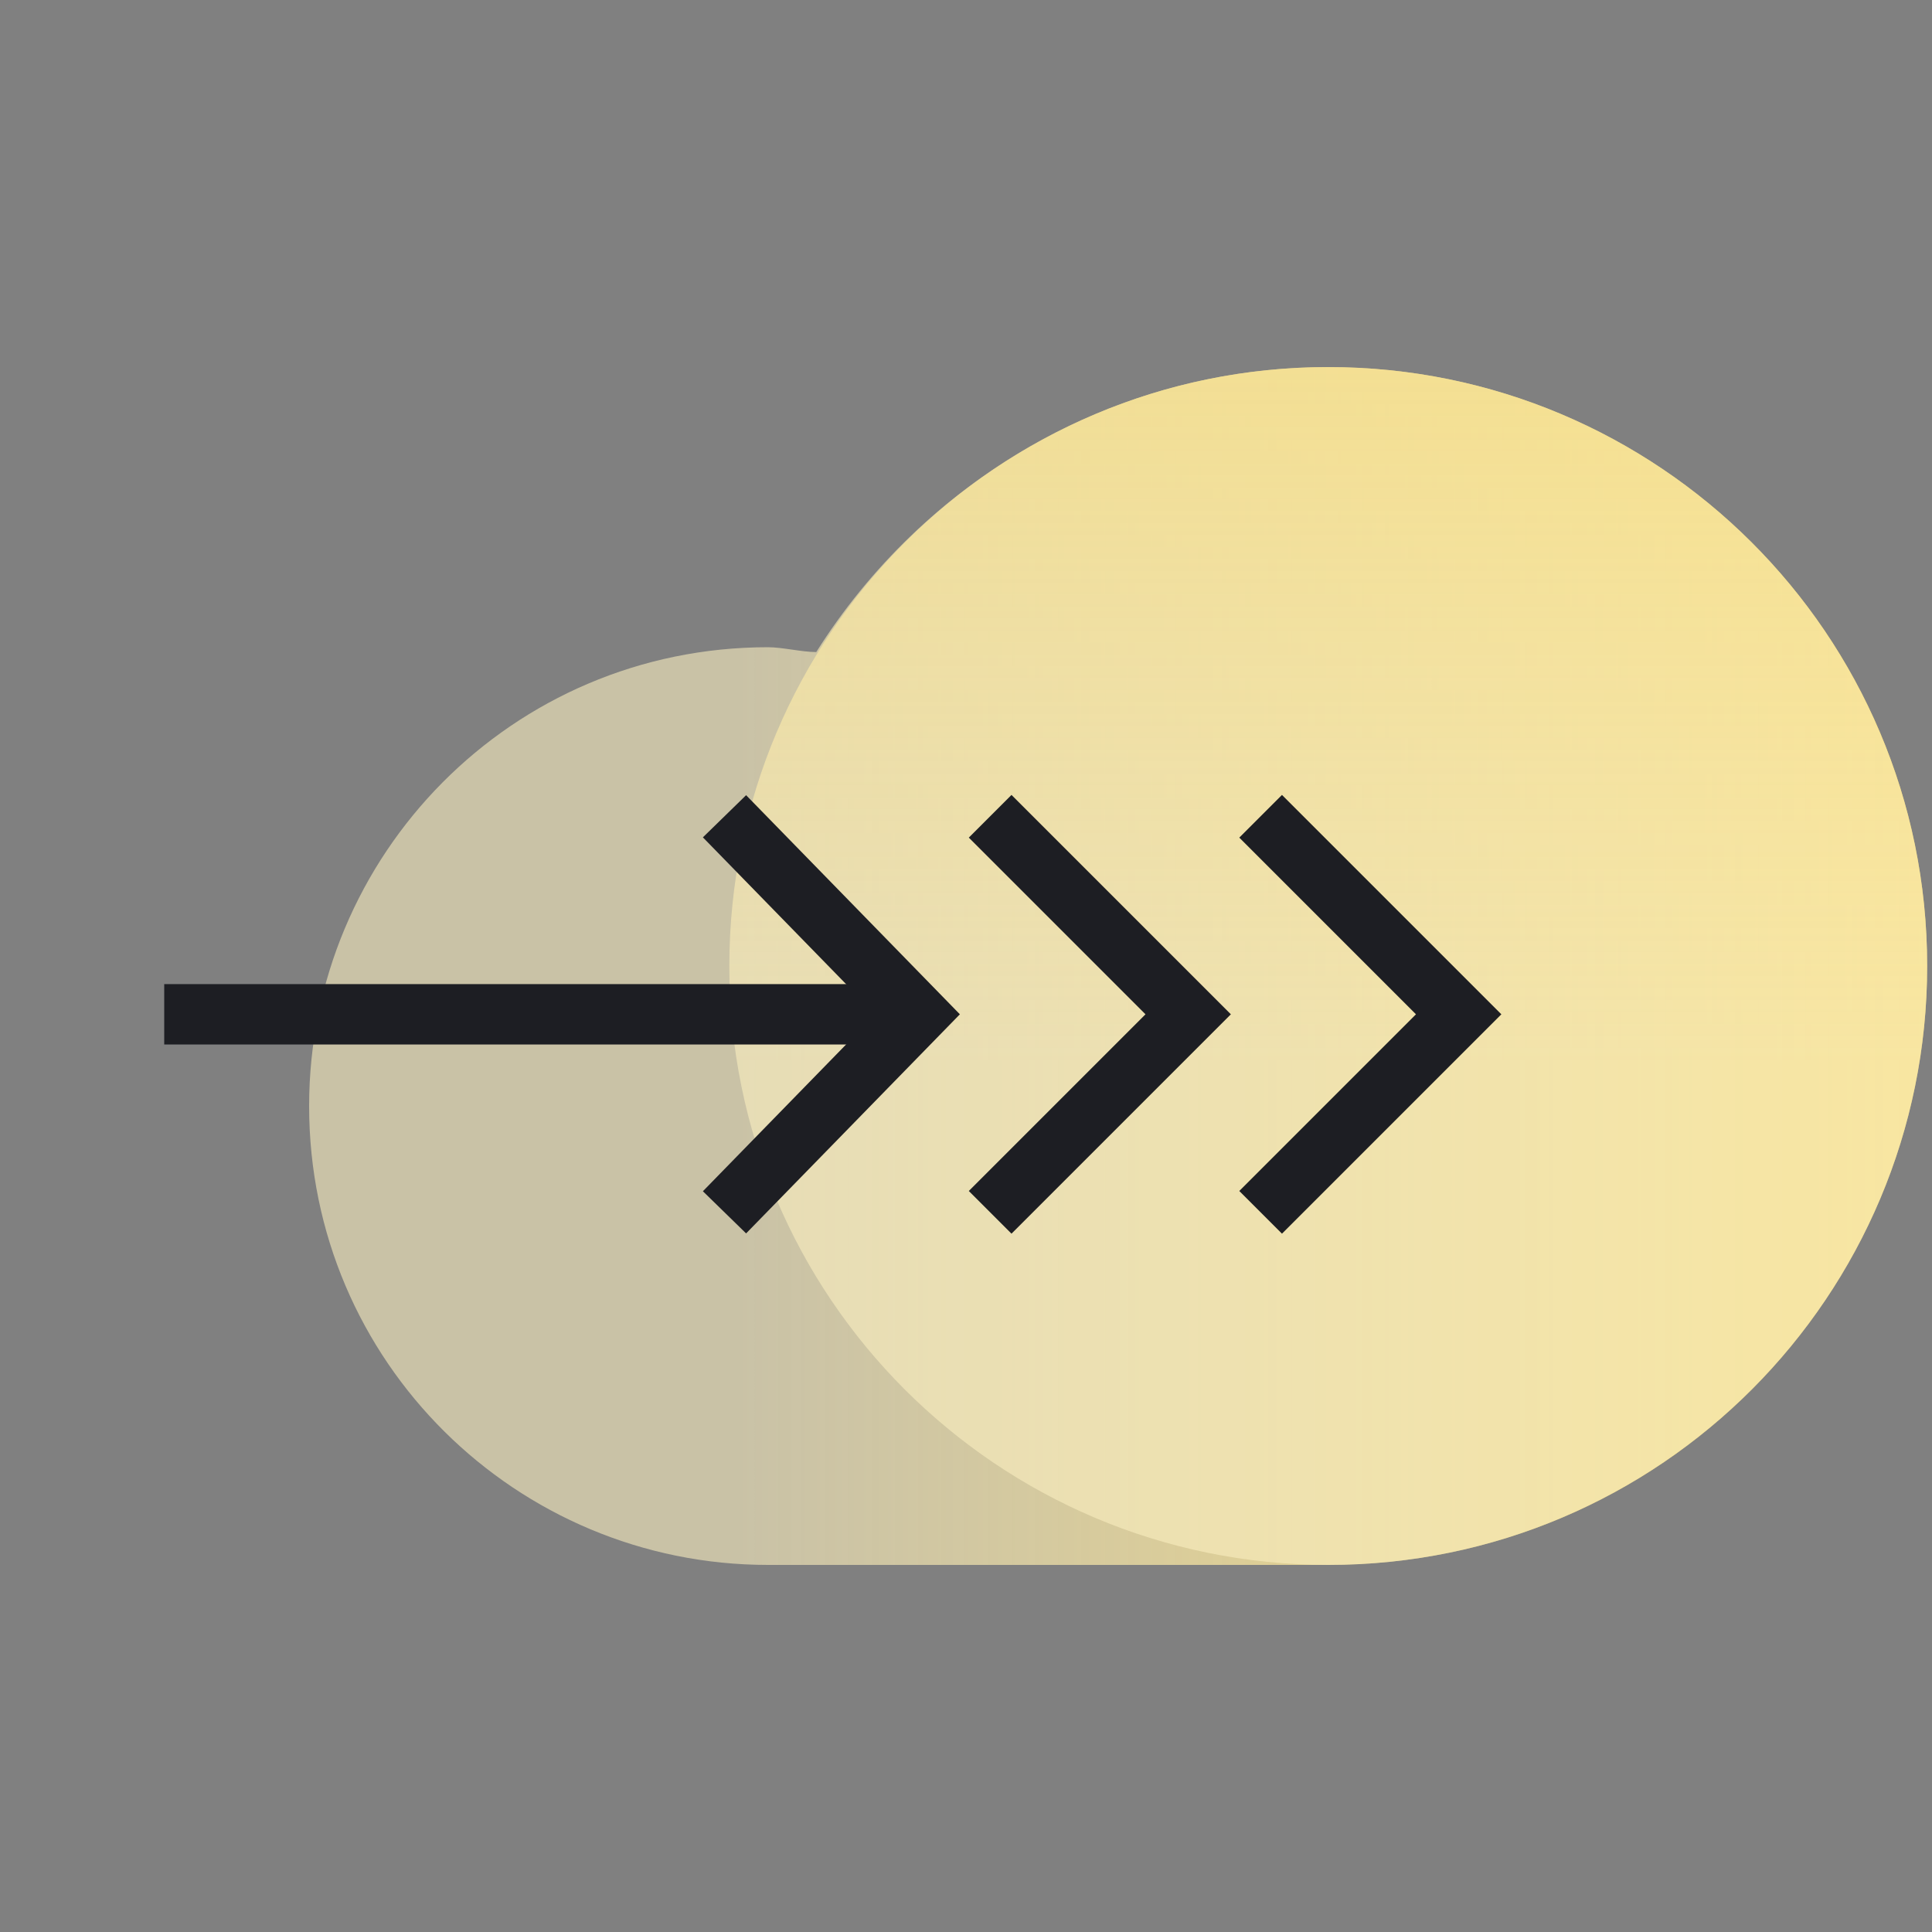 <?xml version="1.0" encoding="utf-8"?>
<svg xmlns="http://www.w3.org/2000/svg" width="40" height="40" viewBox="0 0 40 40" fill="none">
<rect x="0" y="0" width="40" height="40" fill="#808080" stroke="none"/>
<path d="M27.5 7.6C23 7.6 19.1 10 16.9 13.5C16.6 13.5 16.2 13.4 15.9 13.4C10.6 13.4 6.4 17.7 6.4 22.9C6.4 28.2 10.7 32.4 15.9 32.4C17.9 32.4 25.2 32.4 27.5 32.4C34.4 32.4 39.9 26.8 39.9 20C39.9 13.1 34.3 7.6 27.5 7.6Z" fill="url(#paint0_linear)"/>
<path d="M27.5 32.4C34.348 32.4 39.9 26.848 39.9 20C39.9 13.152 34.348 7.6 27.5 7.6C20.652 7.6 15.1 13.152 15.1 20C15.1 26.848 20.652 32.4 27.5 32.4Z" fill="url(#paint1_linear)"/>
<path d="M20.5 25.1L24.6 21L20.5 16.9" stroke="#1D1E23" stroke-width="1.25" stroke-miterlimit="10"/>
<path d="M15 25.1L19 21L15 16.9" stroke="#1D1E23" stroke-width="1.25" stroke-miterlimit="10"/>
<path d="M26.1 25.1L30.2 21L26.1 16.9" stroke="#1D1E23" stroke-width="1.25" stroke-miterlimit="10"/>
<path d="M19 21H3.4" stroke="#1D1E23" stroke-width="1.25" stroke-miterlimit="10"/>
<defs>
<linearGradient id="paint0_linear" x1="6.412" y1="20" x2="39.917" y2="20" gradientUnits="userSpaceOnUse">
<stop offset="0.264" stop-color="#FAEEC0" stop-opacity="0.6"/>
<stop offset="1" stop-color="#F5D972"/>
</linearGradient>
<linearGradient id="paint1_linear" x1="27.48" y1="31.099" x2="27.48" y2="-3.126" gradientUnits="userSpaceOnUse">
<stop offset="0.264" stop-color="#FAEEC0" stop-opacity="0.6"/>
<stop offset="1" stop-color="#F5D972"/>
</linearGradient>
</defs>
</svg>
